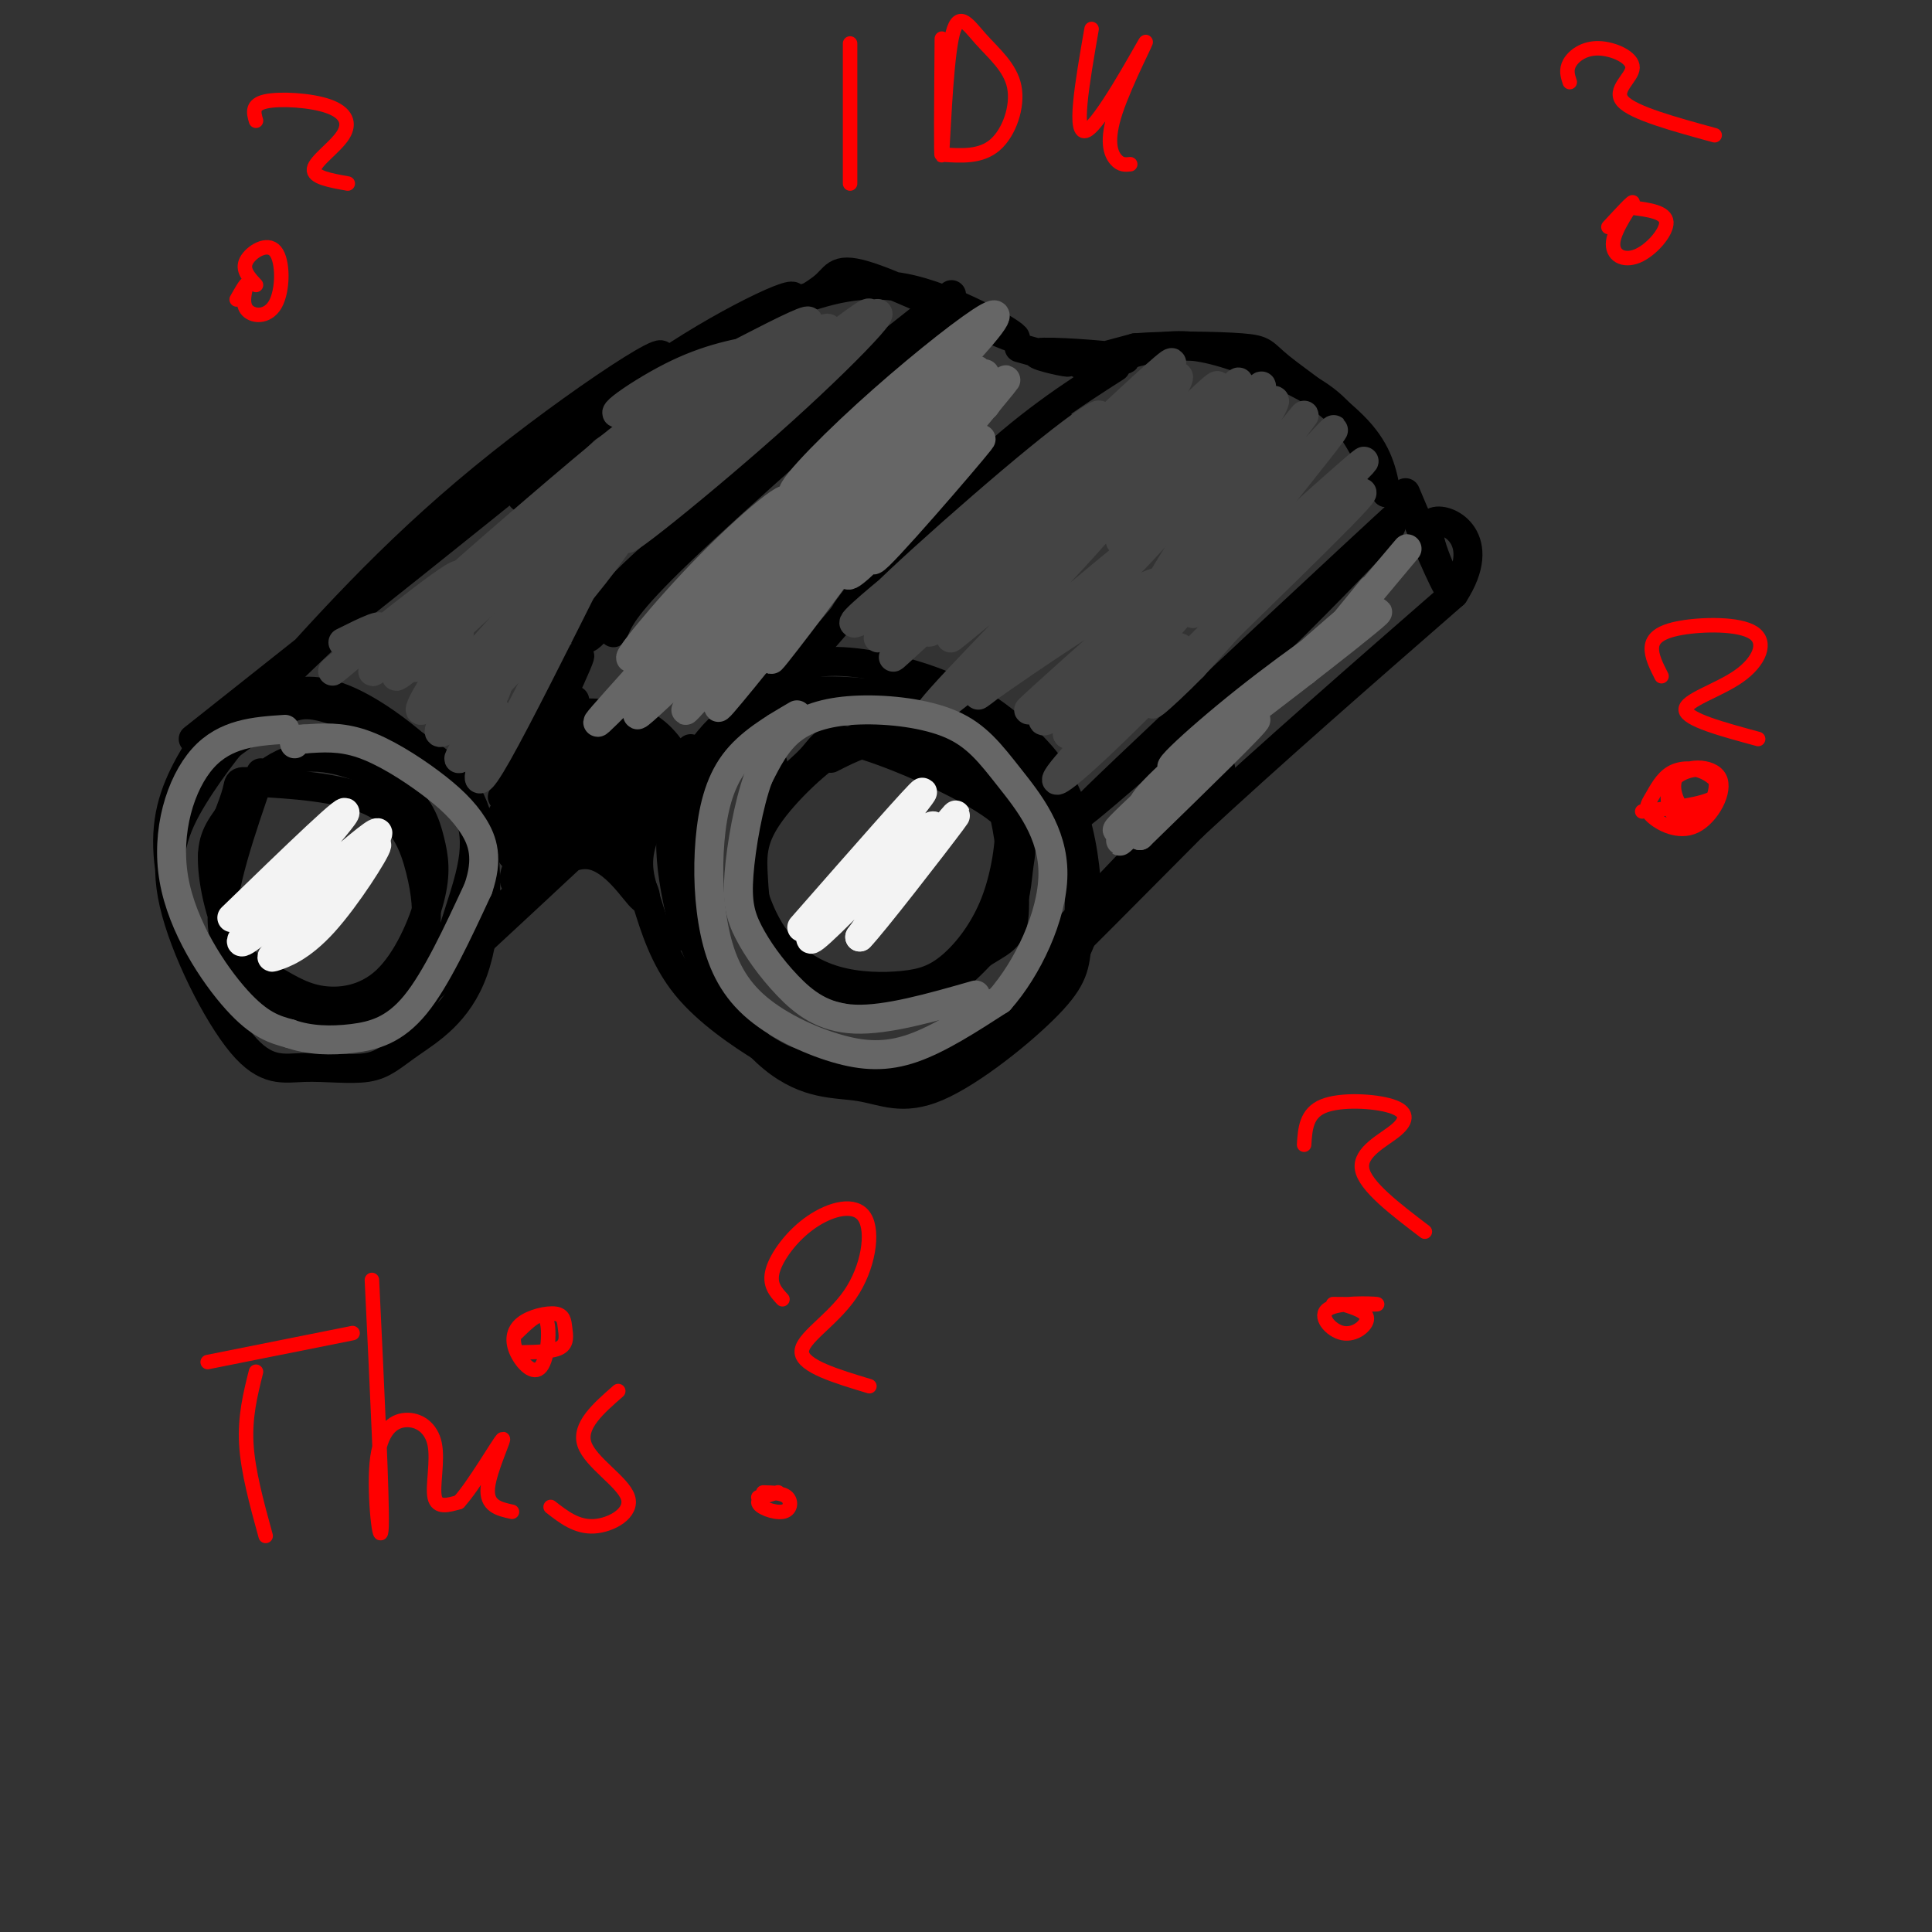 <svg viewBox='0 0 400 400' version='1.1' xmlns='http://www.w3.org/2000/svg' xmlns:xlink='http://www.w3.org/1999/xlink'><rect x="0" y="0" width="400" height="400" fill="#333333" stroke="none"/><g fill='none' stroke='#000000' stroke-width='6' stroke-linecap='round' stroke-linejoin='round'><path d='M43,152c-3.505,5.530 -7.010,11.059 -8,18c-0.990,6.941 0.534,15.293 4,22c3.466,6.707 8.874,11.768 17,16c8.126,4.232 18.972,7.636 26,4c7.028,-3.636 10.240,-14.311 13,-23c2.760,-8.689 5.070,-15.391 1,-23c-4.070,-7.609 -14.519,-16.126 -22,-20c-7.481,-3.874 -11.995,-3.107 -15,-2c-3.005,1.107 -4.503,2.553 -6,4'/><path d='M53,148c-3.446,3.585 -9.059,10.547 -13,17c-3.941,6.453 -6.208,12.397 -4,22c2.208,9.603 8.893,22.863 14,29c5.107,6.137 8.638,5.149 13,5c4.362,-0.149 9.556,0.540 13,0c3.444,-0.540 5.140,-2.310 9,-5c3.860,-2.690 9.885,-6.301 13,-15c3.115,-8.699 3.318,-22.485 1,-31c-2.318,-8.515 -7.159,-11.757 -12,-15'/><path d='M87,155c-5.464,-4.018 -13.124,-6.561 -18,-8c-4.876,-1.439 -6.967,-1.772 -12,1c-5.033,2.772 -13.010,8.649 -17,13c-3.990,4.351 -3.995,7.175 -4,10'/><path d='M143,155c-4.213,6.976 -8.425,13.953 -10,19c-1.575,5.047 -0.512,8.165 1,13c1.512,4.835 3.473,11.387 8,17c4.527,5.613 11.621,10.288 16,13c4.379,2.712 6.042,3.463 13,4c6.958,0.537 19.212,0.861 29,-3c9.788,-3.861 17.112,-11.907 21,-18c3.888,-6.093 4.341,-10.233 4,-16c-0.341,-5.767 -1.478,-13.162 -4,-19c-2.522,-5.838 -6.431,-10.119 -11,-14c-4.569,-3.881 -9.799,-7.363 -17,-10c-7.201,-2.637 -16.373,-4.428 -22,-4c-5.627,0.428 -7.707,3.077 -12,7c-4.293,3.923 -10.798,9.121 -14,17c-3.202,7.879 -3.101,18.440 -3,29'/><path d='M142,190c2.687,10.754 10.905,23.139 18,29c7.095,5.861 13.068,5.198 18,6c4.932,0.802 8.822,3.071 16,0c7.178,-3.071 17.642,-11.480 23,-17c5.358,-5.520 5.610,-8.152 6,-13c0.390,-4.848 0.918,-11.914 0,-17c-0.918,-5.086 -3.281,-8.192 -6,-13c-2.719,-4.808 -5.792,-11.319 -16,-16c-10.208,-4.681 -27.551,-7.533 -39,-5c-11.449,2.533 -17.006,10.451 -20,17c-2.994,6.549 -3.427,11.728 -3,17c0.427,5.272 1.713,10.636 3,16'/><path d='M104,188c6.363,-5.827 12.726,-11.654 18,-11c5.274,0.654 9.458,7.788 11,9c1.542,1.212 0.443,-3.500 -4,-7c-4.443,-3.500 -12.229,-5.789 -17,-4c-4.771,1.789 -6.526,7.655 -5,8c1.526,0.345 6.334,-4.830 10,-7c3.666,-2.170 6.190,-1.334 8,0c1.810,1.334 2.905,3.167 4,5'/><path d='M225,167c35.111,-32.867 70.222,-65.733 65,-61c-5.222,4.733 -50.778,47.067 -63,59c-12.222,11.933 8.889,-6.533 30,-25'/><path d='M257,140c10.167,-9.333 20.583,-20.167 31,-31'/><path d='M40,153c42.956,-34.022 85.911,-68.044 95,-77c9.089,-8.956 -15.689,7.156 -35,23c-19.311,15.844 -33.156,31.422 -47,47'/><path d='M53,146c-11.036,11.071 -15.125,15.250 -7,7c8.125,-8.250 28.464,-28.929 50,-46c21.536,-17.071 44.268,-30.536 67,-44'/><path d='M163,63c6.200,-5.422 -11.800,3.022 -25,12c-13.200,8.978 -21.600,18.489 -30,28'/><path d='M163,63c7.831,-2.761 15.662,-5.522 26,-3c10.338,2.522 23.183,10.325 21,10c-2.183,-0.325 -19.396,-8.780 -28,-12c-8.604,-3.220 -8.601,-1.206 -11,1c-2.399,2.206 -7.199,4.603 -12,7'/><path d='M211,72c5.451,1.518 10.903,3.036 10,3c-0.903,-0.036 -8.159,-1.626 -6,-2c2.159,-0.374 13.733,0.467 17,1c3.267,0.533 -1.774,0.759 -5,1c-3.226,0.241 -4.636,0.497 -3,0c1.636,-0.497 6.318,-1.749 11,-3'/><path d='M235,72c6.435,-0.541 17.024,-0.392 22,0c4.976,0.392 4.340,1.029 8,4c3.660,2.971 11.617,8.278 16,13c4.383,4.722 5.191,8.861 6,13'/><path d='M287,102c-0.188,-0.442 -3.659,-8.046 -7,-13c-3.341,-4.954 -6.553,-7.257 -12,-10c-5.447,-2.743 -13.128,-5.927 -19,-7c-5.872,-1.073 -9.936,-0.037 -14,1'/><path d='M231,76c-9.287,5.946 -18.574,11.892 -30,23c-11.426,11.108 -24.990,27.380 -26,28c-1.010,0.620 10.536,-14.410 22,-25c11.464,-10.590 22.847,-16.740 22,-15c-0.847,1.740 -13.923,11.370 -27,21'/><path d='M192,108c-8.911,8.822 -17.689,20.378 -24,27c-6.311,6.622 -10.156,8.311 -14,10'/><path d='M197,61c-18.482,14.506 -36.964,29.012 -50,42c-13.036,12.988 -20.625,24.458 -24,28c-3.375,3.542 -2.536,-0.845 4,-8c6.536,-7.155 18.768,-17.077 31,-27'/><path d='M197,64c-22.167,19.417 -44.333,38.833 -56,50c-11.667,11.167 -12.833,14.083 -14,17'/><path d='M119,145c-6.333,11.244 -12.667,22.489 -11,18c1.667,-4.489 11.333,-24.711 12,-27c0.667,-2.289 -7.667,13.356 -16,29'/><path d='M206,208c25.711,-27.089 51.422,-54.178 46,-48c-5.422,6.178 -41.978,45.622 -48,53c-6.022,7.378 18.489,-17.311 43,-42'/><path d='M247,171c16.167,-15.000 35.083,-31.500 54,-48'/><path d='M301,123c7.378,-11.422 -1.178,-15.978 -4,-15c-2.822,0.978 0.089,7.489 3,14'/><path d='M300,122c-1.000,-1.000 -5.000,-10.500 -9,-20'/><path d='M80,213c20.417,-18.917 40.833,-37.833 43,-40c2.167,-2.167 -13.917,12.417 -30,27'/><path d='M54,160c-4.161,12.009 -8.323,24.019 -8,31c0.323,6.981 5.129,8.935 9,11c3.871,2.065 6.807,4.241 11,5c4.193,0.759 9.643,0.102 14,-4c4.357,-4.102 7.622,-11.649 9,-17c1.378,-5.351 0.870,-8.506 0,-12c-0.870,-3.494 -2.103,-7.327 -7,-11c-4.897,-3.673 -13.457,-7.187 -20,-6c-6.543,1.187 -11.069,7.074 -14,11c-2.931,3.926 -4.266,5.892 -4,11c0.266,5.108 2.133,13.359 6,19c3.867,5.641 9.733,8.673 15,10c5.267,1.327 9.933,0.951 13,0c3.067,-0.951 4.533,-2.475 6,-4'/><path d='M84,204c1.828,-2.532 3.397,-6.863 4,-11c0.603,-4.137 0.239,-8.081 -1,-13c-1.239,-4.919 -3.353,-10.813 -10,-14c-6.647,-3.187 -17.828,-3.666 -23,-4c-5.172,-0.334 -4.335,-0.524 -5,2c-0.665,2.524 -2.833,7.762 -5,13'/><path d='M160,158c-2.453,7.764 -4.906,15.527 -6,20c-1.094,4.473 -0.829,5.655 1,9c1.829,3.345 5.220,8.853 8,12c2.780,3.147 4.947,3.933 9,5c4.053,1.067 9.992,2.416 16,1c6.008,-1.416 12.086,-5.597 16,-8c3.914,-2.403 5.664,-3.027 6,-8c0.336,-4.973 -0.740,-14.294 -2,-20c-1.260,-5.706 -2.702,-7.795 -6,-10c-3.298,-2.205 -8.450,-4.526 -13,-6c-4.550,-1.474 -8.498,-2.102 -14,1c-5.502,3.102 -12.557,9.935 -16,15c-3.443,5.065 -3.273,8.364 -3,13c0.273,4.636 0.649,10.610 5,15c4.351,4.390 12.675,7.195 21,10'/><path d='M182,207c5.732,1.498 9.560,0.244 14,-3c4.440,-3.244 9.490,-8.477 12,-13c2.510,-4.523 2.480,-8.337 3,-12c0.520,-3.663 1.589,-7.176 -5,-12c-6.589,-4.824 -20.838,-10.957 -28,-13c-7.162,-2.043 -7.238,0.006 -10,3c-2.762,2.994 -8.209,6.933 -11,11c-2.791,4.067 -2.926,8.260 -2,13c0.926,4.740 2.912,10.025 6,14c3.088,3.975 7.278,6.640 12,8c4.722,1.360 9.975,1.414 14,1c4.025,-0.414 6.821,-1.297 10,-4c3.179,-2.703 6.740,-7.228 9,-13c2.260,-5.772 3.217,-12.792 3,-17c-0.217,-4.208 -1.609,-5.604 -3,-7'/><path d='M206,163c-0.583,-1.869 -0.542,-3.042 -4,-5c-3.458,-1.958 -10.417,-4.702 -16,-5c-5.583,-0.298 -9.792,1.851 -14,4'/><path d='M114,161c3.485,-5.915 6.969,-11.831 12,-11c5.031,0.831 11.608,8.408 14,10c2.392,1.592 0.600,-2.800 -2,-6c-2.600,-3.200 -6.008,-5.208 -11,-6c-4.992,-0.792 -11.569,-0.369 -14,1c-2.431,1.369 -0.715,3.685 1,6'/><path d='M108,165c5.221,-2.125 10.443,-4.250 17,-2c6.557,2.250 14.450,8.874 15,10c0.550,1.126 -6.244,-3.244 -11,-6c-4.756,-2.756 -7.473,-3.896 -12,-1c-4.527,2.896 -10.865,9.827 -11,11c-0.135,1.173 5.932,-3.414 12,-8'/><path d='M118,169c2.667,-0.833 3.333,1.083 4,3'/><path d='M124,156c-2.637,7.149 -5.274,14.297 -4,12c1.274,-2.297 6.460,-14.041 7,-14c0.540,0.041 -3.567,11.867 -3,13c0.567,1.133 5.806,-8.426 7,-9c1.194,-0.574 -1.659,7.836 -2,10c-0.341,2.164 1.829,-1.918 4,-6'/><path d='M133,162c-0.482,3.276 -3.687,14.466 -4,16c-0.313,1.534 2.267,-6.589 3,-11c0.733,-4.411 -0.379,-5.111 -3,-4c-2.621,1.111 -6.749,4.032 -9,4c-2.251,-0.032 -2.626,-3.016 -3,-6'/><path d='M117,161c-2.234,1.582 -6.321,8.537 -6,7c0.321,-1.537 5.048,-11.567 3,-11c-2.048,0.567 -10.870,11.732 -10,12c0.870,0.268 11.432,-10.362 13,-12c1.568,-1.638 -5.858,5.716 -9,9c-3.142,3.284 -2.000,2.500 -1,3c1.000,0.500 1.857,2.286 4,1c2.143,-1.286 5.571,-5.643 9,-10'/><path d='M120,160c-2.433,2.812 -13.017,14.842 -12,16c1.017,1.158 13.633,-8.556 17,-10c3.367,-1.444 -2.517,5.380 -2,8c0.517,2.620 7.433,1.034 6,0c-1.433,-1.034 -11.217,-1.517 -21,-2'/><path d='M108,172c-5.093,0.958 -7.325,4.353 -4,1c3.325,-3.353 12.206,-13.454 16,-18c3.794,-4.546 2.502,-3.538 6,-1c3.498,2.538 11.788,6.606 10,7c-1.788,0.394 -13.654,-2.888 -19,-3c-5.346,-0.112 -4.173,2.944 -3,6'/></g>
<g fill='none' stroke='#444444' stroke-width='6' stroke-linecap='round' stroke-linejoin='round'><path d='M71,133c4.778,-2.383 9.557,-4.766 7,-2c-2.557,2.766 -12.448,10.679 -8,7c4.448,-3.679 23.236,-18.952 25,-19c1.764,-0.048 -13.496,15.129 -17,19c-3.504,3.871 4.748,-3.565 13,-11'/><path d='M91,127c4.257,-3.872 8.398,-8.052 5,-4c-3.398,4.052 -14.337,16.336 -14,17c0.337,0.664 11.949,-10.292 13,-9c1.051,1.292 -8.461,14.831 -8,16c0.461,1.169 10.893,-10.031 12,-10c1.107,0.031 -7.112,11.295 -8,14c-0.888,2.705 5.556,-3.147 12,-9'/><path d='M103,142c-0.485,2.689 -7.699,13.911 -8,15c-0.301,1.089 6.311,-7.956 8,-9c1.689,-1.044 -1.545,5.911 -3,10c-1.455,4.089 -1.130,5.311 3,-2c4.130,-7.311 12.065,-23.156 20,-39'/><path d='M123,117c-2.383,0.705 -18.339,21.968 -18,21c0.339,-0.968 16.973,-24.168 24,-32c7.027,-7.832 4.446,-0.298 -6,13c-10.446,13.298 -28.759,32.358 -24,25c4.759,-7.358 32.589,-41.135 31,-41c-1.589,0.135 -32.597,34.181 -38,40c-5.403,5.819 14.798,-16.591 35,-39'/><path d='M127,104c-5.182,2.314 -35.636,27.601 -39,30c-3.364,2.399 20.362,-18.088 34,-30c13.638,-11.912 17.188,-15.247 4,-3c-13.187,12.247 -43.112,40.077 -40,37c3.112,-3.077 39.261,-37.059 42,-41c2.739,-3.941 -27.932,22.160 -33,26c-5.068,3.840 15.466,-14.580 36,-33'/><path d='M131,90c-2.823,2.018 -27.880,23.563 -38,32c-10.120,8.437 -5.303,3.764 7,-7c12.303,-10.764 32.093,-27.621 30,-25c-2.093,2.621 -26.069,24.719 -36,35c-9.931,10.281 -5.817,8.745 10,-4c15.817,-12.745 43.335,-36.701 43,-36c-0.335,0.701 -28.524,26.057 -33,31c-4.476,4.943 14.762,-10.529 34,-26'/><path d='M148,90c13.236,-10.831 29.327,-24.907 20,-16c-9.327,8.907 -44.073,40.799 -43,40c1.073,-0.799 37.964,-34.289 51,-45c13.036,-10.711 2.216,1.356 -14,16c-16.216,14.644 -37.827,31.866 -31,25c6.827,-6.866 42.094,-37.819 48,-44c5.906,-6.181 -17.547,12.409 -41,31'/><path d='M138,97c-10.426,7.405 -15.990,10.416 -4,1c11.990,-9.416 41.535,-31.260 37,-30c-4.535,1.260 -43.149,25.625 -44,26c-0.851,0.375 36.061,-23.240 40,-27c3.939,-3.760 -25.093,12.334 -35,17c-9.907,4.666 -0.688,-2.095 7,-6c7.688,-3.905 13.844,-4.952 20,-6'/><path d='M217,107c-10.829,10.721 -21.658,21.443 -16,16c5.658,-5.443 27.802,-27.049 22,-22c-5.802,5.049 -39.549,36.753 -38,35c1.549,-1.753 38.395,-36.965 38,-38c-0.395,-1.035 -38.029,32.106 -41,34c-2.971,1.894 28.723,-27.459 35,-33c6.277,-5.541 -12.861,12.729 -32,31'/><path d='M185,130c5.239,-4.312 34.336,-30.592 33,-31c-1.336,-0.408 -33.105,25.057 -37,27c-3.895,1.943 20.083,-19.637 34,-31c13.917,-11.363 17.771,-12.510 4,-1c-13.771,11.510 -45.169,35.676 -42,35c3.169,-0.676 40.905,-26.193 50,-31c9.095,-4.807 -10.453,11.097 -30,27'/><path d='M197,125c-5.977,6.018 -5.918,7.565 -2,4c3.918,-3.565 11.695,-12.240 20,-19c8.305,-6.760 17.136,-11.603 10,-4c-7.136,7.603 -30.240,27.652 -28,26c2.240,-1.652 29.824,-25.006 32,-25c2.176,0.006 -21.056,23.373 -31,34c-9.944,10.627 -6.600,8.515 5,-1c11.600,-9.515 31.457,-26.433 34,-28c2.543,-1.567 -12.229,12.216 -27,26'/><path d='M210,138c-7.148,6.175 -11.516,8.611 -2,2c9.516,-6.611 32.918,-22.270 32,-19c-0.918,3.270 -26.155,25.471 -27,26c-0.845,0.529 22.702,-20.612 26,-23c3.298,-2.388 -13.652,13.979 -20,21c-6.348,7.021 -2.094,4.698 6,-2c8.094,-6.698 20.027,-17.771 20,-17c-0.027,0.771 -12.013,13.385 -24,26'/><path d='M221,152c2.689,-1.256 21.411,-17.397 23,-18c1.589,-0.603 -13.956,14.333 -21,22c-7.044,7.667 -5.589,8.064 6,-3c11.589,-11.064 33.311,-33.590 38,-38c4.689,-4.410 -7.656,9.295 -20,23'/><path d='M247,138c-6.704,6.841 -13.465,12.444 -3,2c10.465,-10.444 38.156,-36.933 38,-38c-0.156,-1.067 -28.157,23.290 -29,23c-0.843,-0.290 25.474,-25.226 29,-29c3.526,-3.774 -15.737,13.613 -35,31'/><path d='M247,127c3.911,-6.911 31.189,-39.690 29,-38c-2.189,1.690 -33.846,37.848 -35,37c-1.154,-0.848 28.196,-38.701 29,-40c0.804,-1.299 -26.937,33.958 -30,36c-3.063,2.042 18.554,-29.131 23,-37c4.446,-7.869 -8.277,7.565 -21,23'/><path d='M242,108c-6.722,7.375 -13.026,14.313 -6,5c7.026,-9.313 27.384,-34.876 25,-33c-2.384,1.876 -27.509,31.191 -29,32c-1.491,0.809 20.653,-26.888 24,-32c3.347,-5.112 -12.103,12.362 -21,22c-8.897,9.638 -11.242,11.441 -5,4c6.242,-7.441 21.069,-24.126 22,-26c0.931,-1.874 -12.035,11.063 -25,24'/><path d='M227,104c1.453,-3.550 17.585,-24.426 17,-26c-0.585,-1.574 -17.888,16.153 -19,17c-1.112,0.847 13.968,-15.187 17,-19c3.032,-3.813 -5.984,4.593 -15,13'/></g>
<g fill='none' stroke='#666666' stroke-width='6' stroke-linecap='round' stroke-linejoin='round'><path d='M147,120c4.777,-5.426 9.555,-10.852 5,-6c-4.555,4.852 -18.441,19.982 -21,22c-2.559,2.018 6.211,-9.078 16,-19c9.789,-9.922 20.597,-18.671 14,-10c-6.597,8.671 -30.599,34.763 -36,41c-5.401,6.237 7.800,-7.382 21,-21'/><path d='M146,127c9.585,-9.130 23.049,-21.454 17,-14c-6.049,7.454 -31.611,34.686 -31,35c0.611,0.314 27.396,-26.289 30,-27c2.604,-0.711 -18.972,24.469 -20,26c-1.028,1.531 18.492,-20.588 21,-22c2.508,-1.412 -11.998,17.882 -14,21c-2.002,3.118 8.499,-9.941 19,-23'/><path d='M168,123c6.207,-7.313 12.224,-14.095 8,-8c-4.224,6.095 -18.688,25.066 -16,21c2.688,-4.066 22.530,-31.170 25,-34c2.470,-2.830 -12.431,18.612 -9,17c3.431,-1.612 25.193,-26.280 27,-28c1.807,-1.720 -16.341,19.509 -21,24c-4.659,4.491 4.170,-7.754 13,-20'/><path d='M195,95c7.018,-9.051 18.064,-21.679 11,-14c-7.064,7.679 -32.239,35.663 -34,36c-1.761,0.337 19.893,-26.975 28,-36c8.107,-9.025 2.667,0.236 -7,12c-9.667,11.764 -23.560,26.029 -27,27c-3.440,0.971 3.574,-11.354 14,-23c10.426,-11.646 24.265,-22.613 22,-20c-2.265,2.613 -20.632,18.807 -39,35'/><path d='M163,112c-6.300,4.148 -2.549,-2.983 8,-13c10.549,-10.017 27.896,-22.920 26,-21c-1.896,1.920 -23.035,18.663 -30,23c-6.965,4.337 0.242,-3.730 9,-12c8.758,-8.270 19.065,-16.741 25,-21c5.935,-4.259 7.498,-4.307 0,4c-7.498,8.307 -24.057,24.967 -24,24c0.057,-0.967 16.731,-19.562 22,-24c5.269,-4.438 -0.865,5.281 -7,15'/><path d='M192,87c1.578,0.867 9.022,-4.467 12,-6c2.978,-1.533 1.489,0.733 0,3'/><path d='M282,129c-12.814,9.229 -25.629,18.459 -21,15c4.629,-3.459 26.700,-19.605 24,-17c-2.700,2.605 -30.173,23.962 -39,30c-8.827,6.038 0.991,-3.244 12,-12c11.009,-8.756 23.210,-16.987 20,-14c-3.210,2.987 -21.829,17.192 -32,26c-10.171,8.808 -11.892,12.217 -6,8c5.892,-4.217 19.398,-16.062 20,-16c0.602,0.062 -11.699,12.031 -24,24'/><path d='M236,173c0.804,-1.179 14.815,-16.128 14,-16c-0.815,0.128 -16.456,15.333 -18,17c-1.544,1.667 11.009,-10.203 10,-10c-1.009,0.203 -15.579,12.478 -9,6c6.579,-6.478 34.308,-31.708 44,-40c9.692,-8.292 1.346,0.354 -7,9'/><path d='M270,139c4.369,-5.095 18.792,-22.333 21,-25c2.208,-2.667 -7.798,9.238 -11,13c-3.202,3.762 0.399,-0.619 4,-5'/><path d='M59,151c-6.185,0.411 -12.369,0.821 -17,6c-4.631,5.179 -7.708,15.125 -6,25c1.708,9.875 8.202,19.679 13,25c4.798,5.321 7.899,6.161 11,7'/><path d='M60,214c4.024,1.440 8.583,1.542 13,1c4.417,-0.542 8.690,-1.726 13,-7c4.310,-5.274 8.655,-14.637 13,-24'/><path d='M99,184c2.145,-6.236 1.008,-9.826 -1,-13c-2.008,-3.174 -4.887,-5.931 -9,-9c-4.113,-3.069 -9.461,-6.448 -14,-8c-4.539,-1.552 -8.270,-1.276 -12,-1'/><path d='M63,153c-2.333,0.000 -2.167,0.500 -2,1'/><path d='M165,148c-4.933,2.888 -9.866,5.775 -13,10c-3.134,4.225 -4.469,9.787 -5,16c-0.531,6.213 -0.258,13.076 1,19c1.258,5.924 3.502,10.907 8,15c4.498,4.093 11.249,7.294 17,9c5.751,1.706 10.500,1.916 16,0c5.500,-1.916 11.750,-5.958 18,-10'/><path d='M207,207c5.695,-6.386 10.934,-17.350 11,-26c0.066,-8.650 -5.040,-14.986 -9,-20c-3.960,-5.014 -6.773,-8.705 -12,-11c-5.227,-2.295 -12.869,-3.195 -19,-3c-6.131,0.195 -10.752,1.484 -14,4c-3.248,2.516 -5.124,6.258 -7,10'/><path d='M157,161c-2.019,5.493 -3.566,14.226 -4,20c-0.434,5.774 0.244,8.589 2,12c1.756,3.411 4.588,7.418 8,11c3.412,3.582 7.403,6.738 14,7c6.597,0.262 15.798,-2.369 25,-5'/></g>
<g fill='none' stroke='#f3f3f3' stroke-width='6' stroke-linecap='round' stroke-linejoin='round'><path d='M48,190c13.000,-12.595 26.000,-25.190 23,-21c-3.000,4.190 -22.000,25.167 -21,26c1.000,0.833 22.000,-18.476 27,-22c5.000,-3.524 -6.000,8.738 -17,21'/><path d='M60,194c-3.705,4.282 -4.467,4.488 -3,4c1.467,-0.488 5.164,-1.670 10,-7c4.836,-5.330 10.810,-14.809 11,-16c0.190,-1.191 -5.405,5.904 -11,13'/><path d='M166,192c12.383,-14.121 24.766,-28.242 25,-28c0.234,0.242 -11.679,14.848 -18,23c-6.321,8.152 -7.048,9.848 -1,4c6.048,-5.848 18.871,-19.242 21,-20c2.129,-0.758 -6.435,11.121 -15,23'/><path d='M178,194c2.333,-2.289 15.667,-19.511 19,-24c3.333,-4.489 -3.333,3.756 -10,12'/></g>
<g fill='none' stroke='#ff0000' stroke-width='3' stroke-linecap='round' stroke-linejoin='round'><path d='M340,168c6.382,-0.736 12.765,-1.473 15,-3c2.235,-1.527 0.324,-3.846 -2,-5c-2.324,-1.154 -5.061,-1.143 -7,0c-1.939,1.143 -3.082,3.418 -4,5c-0.918,1.582 -1.613,2.472 0,4c1.613,1.528 5.533,3.694 9,2c3.467,-1.694 6.480,-7.248 5,-10c-1.480,-2.752 -7.454,-2.702 -9,0c-1.546,2.702 1.334,8.055 4,8c2.666,-0.055 5.117,-5.520 4,-8c-1.117,-2.480 -5.801,-1.975 -8,0c-2.199,1.975 -1.914,5.422 -1,7c0.914,1.578 2.457,1.289 4,1'/><path d='M350,169c0.667,0.167 0.333,0.083 0,0'/><path d='M364,153c-7.386,-2.002 -14.773,-4.004 -15,-6c-0.227,-1.996 6.704,-3.985 11,-7c4.296,-3.015 5.956,-7.056 3,-9c-2.956,-1.944 -10.526,-1.793 -15,-1c-4.474,0.793 -5.850,2.226 -6,4c-0.150,1.774 0.925,3.887 2,6'/><path d='M276,270c4.979,0.057 9.959,0.115 9,0c-0.959,-0.115 -7.855,-0.402 -10,1c-2.145,1.402 0.461,4.493 3,5c2.539,0.507 5.011,-1.569 5,-3c-0.011,-1.431 -2.506,-2.215 -5,-3'/><path d='M295,255c-6.212,-4.727 -12.424,-9.455 -13,-13c-0.576,-3.545 4.485,-5.909 7,-8c2.515,-2.091 2.485,-3.909 -1,-5c-3.485,-1.091 -10.424,-1.455 -14,0c-3.576,1.455 -3.788,4.727 -4,8'/><path d='M49,62c1.014,-1.773 2.027,-3.546 2,-3c-0.027,0.546 -1.096,3.412 0,5c1.096,1.588 4.356,1.900 6,-1c1.644,-2.900 1.674,-9.012 0,-11c-1.674,-1.988 -5.050,0.146 -6,2c-0.950,1.854 0.525,3.427 2,5'/><path d='M72,38c-3.628,-0.643 -7.257,-1.285 -7,-3c0.257,-1.715 4.399,-4.501 6,-7c1.601,-2.499 0.662,-4.711 -3,-6c-3.662,-1.289 -10.046,-1.654 -13,-1c-2.954,0.654 -2.477,2.327 -2,4'/><path d='M53,284c-1.167,4.667 -2.333,9.333 -2,15c0.333,5.667 2.167,12.333 4,19'/><path d='M43,282c0.000,0.000 30.000,-6.000 30,-6'/><path d='M77,265c1.090,22.737 2.179,45.474 2,51c-0.179,5.526 -1.628,-6.157 -1,-13c0.628,-6.843 3.333,-8.844 6,-9c2.667,-0.156 5.295,1.535 6,5c0.705,3.465 -0.513,8.704 0,11c0.513,2.296 2.756,1.648 5,1'/><path d='M95,311c3.048,-3.321 8.167,-12.125 9,-13c0.833,-0.875 -2.619,6.179 -3,10c-0.381,3.821 2.310,4.411 5,5'/><path d='M108,280c3.259,-0.067 6.519,-0.135 8,-1c1.481,-0.865 1.184,-2.529 1,-4c-0.184,-1.471 -0.255,-2.749 -2,-3c-1.745,-0.251 -5.164,0.524 -7,2c-1.836,1.476 -2.090,3.653 -1,6c1.090,2.347 3.524,4.863 5,3c1.476,-1.863 1.993,-8.104 1,-10c-0.993,-1.896 -3.497,0.552 -6,3'/><path d='M128,288c-4.131,3.607 -8.262,7.214 -7,11c1.262,3.786 7.917,7.750 9,11c1.083,3.250 -3.405,5.786 -7,6c-3.595,0.214 -6.298,-1.893 -9,-4'/><path d='M157,310c2.279,-0.566 4.558,-1.132 4,-1c-0.558,0.132 -3.954,0.963 -4,2c-0.046,1.037 3.257,2.279 5,2c1.743,-0.279 1.927,-2.080 1,-3c-0.927,-0.920 -2.963,-0.960 -5,-1'/><path d='M180,287c-6.887,-2.074 -13.774,-4.149 -14,-7c-0.226,-2.851 6.210,-6.479 10,-12c3.790,-5.521 4.933,-12.933 3,-16c-1.933,-3.067 -6.944,-1.787 -11,1c-4.056,2.787 -7.159,7.082 -8,10c-0.841,2.918 0.579,4.459 2,6'/><path d='M333,47c2.659,-2.877 5.317,-5.754 5,-5c-0.317,0.754 -3.611,5.140 -4,8c-0.389,2.860 2.126,4.193 5,3c2.874,-1.193 6.107,-4.912 6,-7c-0.107,-2.088 -3.553,-2.544 -7,-3'/><path d='M355,28c-8.421,-2.305 -16.842,-4.609 -19,-7c-2.158,-2.391 1.947,-4.868 2,-7c0.053,-2.132 -3.947,-3.920 -7,-4c-3.053,-0.080 -5.158,1.549 -6,3c-0.842,1.451 -0.421,2.726 0,4'/><path d='M176,9c0.000,0.000 0.000,29.000 0,29'/><path d='M195,8c-0.105,12.805 -0.210,25.610 0,24c0.210,-1.610 0.736,-17.636 2,-24c1.264,-6.364 3.267,-3.067 6,0c2.733,3.067 6.197,5.903 7,10c0.803,4.097 -1.056,9.456 -4,12c-2.944,2.544 -6.972,2.272 -11,2'/><path d='M226,6c-1.959,11.260 -3.917,22.520 -1,21c2.917,-1.520 10.710,-15.820 12,-18c1.290,-2.180 -3.922,7.759 -6,14c-2.078,6.241 -1.022,8.783 0,10c1.022,1.217 2.011,1.108 3,1'/></g>
</svg>